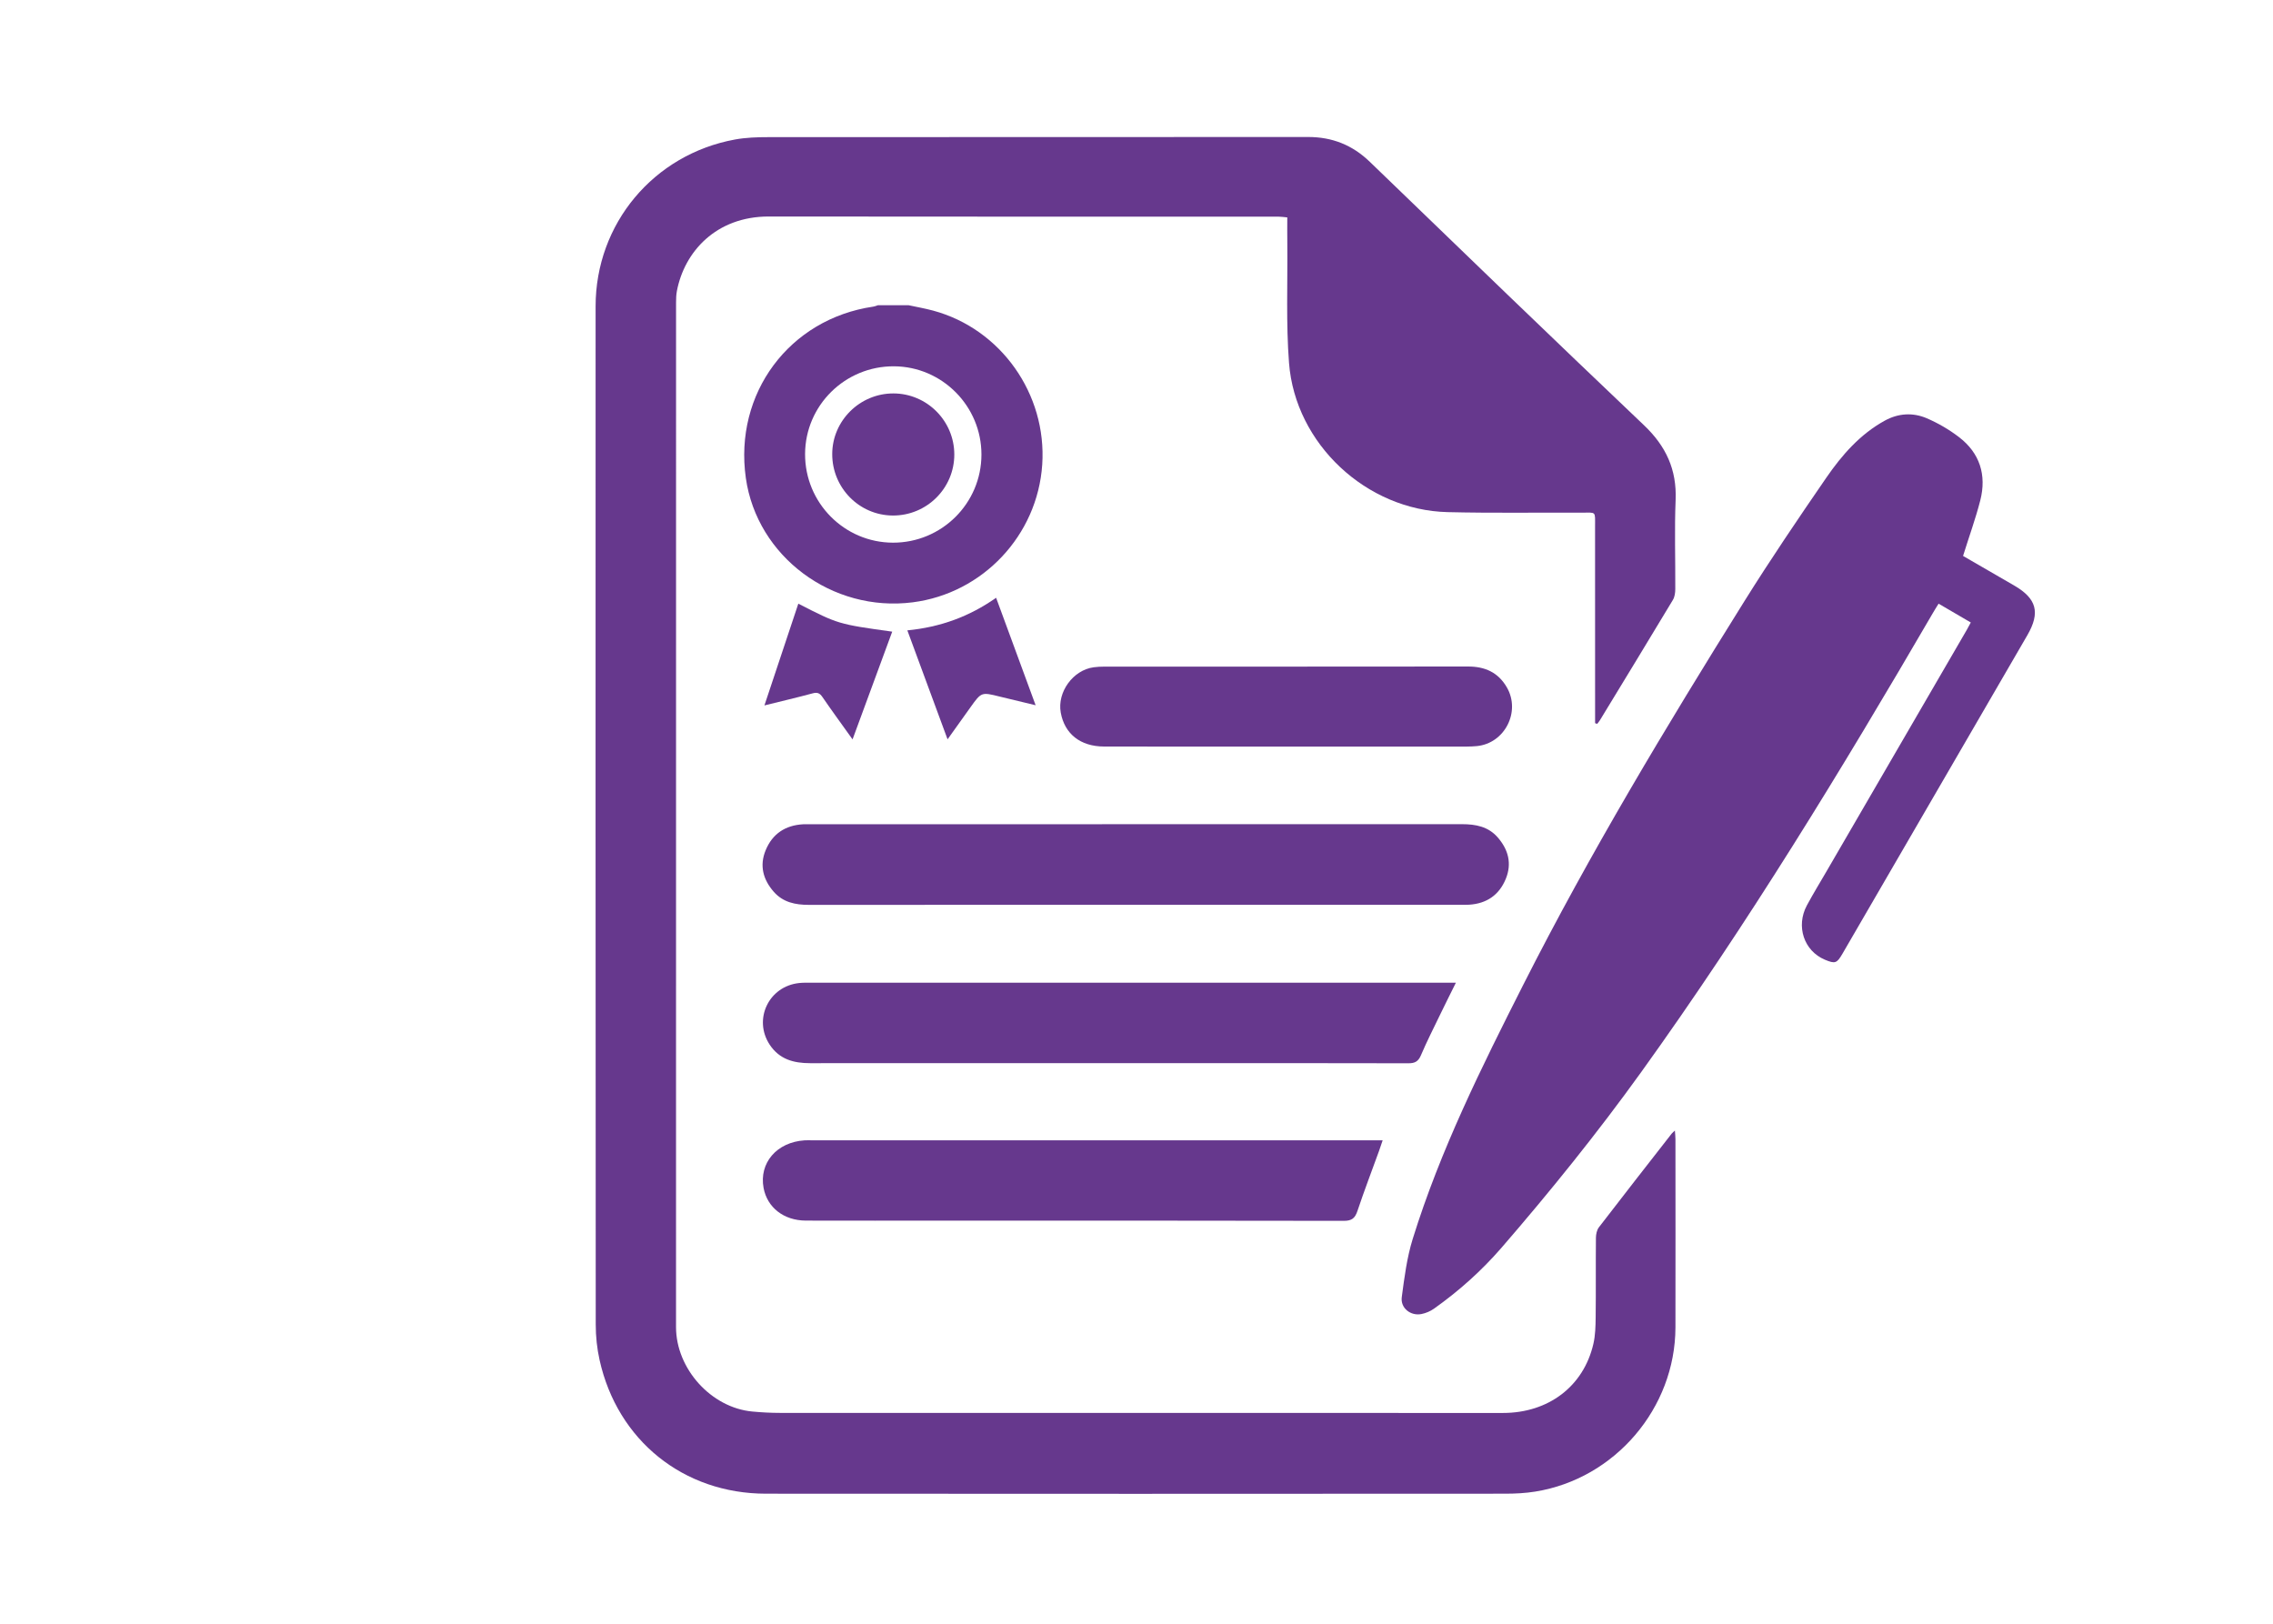 <?xml version="1.0" encoding="utf-8"?>
<!-- Generator: Adobe Illustrator 16.0.0, SVG Export Plug-In . SVG Version: 6.00 Build 0)  -->
<!DOCTYPE svg PUBLIC "-//W3C//DTD SVG 1.1//EN" "http://www.w3.org/Graphics/SVG/1.1/DTD/svg11.dtd">
<svg version="1.1" id="Layer_1" xmlns="http://www.w3.org/2000/svg" xmlns:xlink="http://www.w3.org/1999/xlink" x="0px" y="0px"
	 width="140px" height="100px" viewBox="0 0 140 100" enable-background="new 0 0 140 100" xml:space="preserve">
<g>
	<path fill="#66388D" d="M102.961,69.818c-1.498,1.92-2.998,3.836-4.48,5.766c-0.127,0.166-0.182,0.43-0.184,0.65
		c-0.016,1.627,0.004,3.256-0.016,4.885c-0.006,0.551-0.018,1.117-0.141,1.648c-0.604,2.612-2.767,4.252-5.568,4.252
		c-14.844,0.002-29.684,0.002-44.526-0.004c-0.57,0-1.141-0.031-1.707-0.084c-2.539-0.236-4.701-2.638-4.701-5.201
		c0-21.037,0-42.074,0.002-63.11c0-0.234,0.008-0.472,0.052-0.701c0.458-2.401,2.403-4.589,5.662-4.585
		c10.46,0.015,20.919,0.006,31.378,0.008c0.176,0,0.352,0.029,0.555,0.047c0,0.577-0.006,1.097,0.002,1.616
		c0.023,2.449-0.082,4.91,0.105,7.347c0.385,4.991,4.77,9.068,9.77,9.188c2.75,0.066,5.504,0.022,8.26,0.032
		c0.904,0.003,0.82-0.114,0.82,0.847c0.002,3.845,0.002,7.689,0.002,11.534c0,0.195,0,0.39,0,0.586
		c0.043,0.013,0.086,0.026,0.131,0.04c0.057-0.077,0.123-0.15,0.172-0.232c1.5-2.465,3.004-4.929,4.49-7.402
		c0.111-0.186,0.145-0.443,0.146-0.668c0.01-1.83-0.054-3.662,0.021-5.49c0.076-1.865-0.595-3.308-1.94-4.59
		C95.607,20.818,89.99,15.395,84.375,9.97c-1.076-1.041-2.324-1.534-3.807-1.533C69.488,8.442,58.406,8.438,47.326,8.446
		c-0.687,0-1.385,0.023-2.057,0.146c-5.014,0.918-8.584,5.192-8.584,10.27c-0.005,20.904-0.004,41.807,0.008,62.71
		c0,0.732,0.078,1.48,0.238,2.193c1.1,4.941,5.164,8.221,10.241,8.226c15.178,0.014,30.355,0.008,45.533,0
		c0.621,0,1.246-0.031,1.857-0.13c4.912-0.789,8.623-5.141,8.633-10.112c0.008-3.86,0.002-7.726,0-11.584
		c0-0.158-0.018-0.312-0.035-0.539C103.053,69.732,103,69.77,102.961,69.818z"/>
	<path fill="#66388D" d="M124.061,36.061c-1.055-0.614-2.117-1.223-3.151-1.823c0.37-1.189,0.772-2.293,1.062-3.426
		c0.395-1.558-0.027-2.91-1.318-3.896c-0.605-0.463-1.285-0.858-1.984-1.159c-0.852-0.364-1.75-0.308-2.576,0.146
		c-1.525,0.837-2.646,2.121-3.609,3.52c-1.729,2.513-3.444,5.043-5.062,7.633c-4.805,7.7-9.489,15.473-13.594,23.579
		c-2.576,5.088-5.117,10.195-6.815,15.662c-0.359,1.154-0.515,2.383-0.675,3.588c-0.09,0.674,0.545,1.174,1.213,1.041
		c0.271-0.053,0.55-0.172,0.772-0.33c1.525-1.082,2.916-2.322,4.142-3.734c3.022-3.491,5.92-7.084,8.619-10.834
		c6.533-9.084,12.347-18.624,17.972-28.284c0.104-0.183,0.221-0.362,0.346-0.566c0.684,0.4,1.328,0.776,1.983,1.159
		c-0.102,0.186-0.168,0.319-0.243,0.448c-2.882,4.962-5.765,9.922-8.646,14.884c-0.404,0.695-0.826,1.385-1.207,2.092
		c-0.688,1.287-0.179,2.801,1.106,3.342c0.633,0.265,0.74,0.229,1.084-0.363c3.799-6.543,7.597-13.086,11.396-19.63
		C125.674,37.723,125.447,36.867,124.061,36.061z"/>
	<path fill="#66388D" d="M90.494,55.717c1.074-0.07,1.84-0.594,2.25-1.588c0.391-0.953,0.156-1.811-0.502-2.564
		c-0.58-0.662-1.355-0.807-2.189-0.807c-13.396,0.004-26.793,0.004-40.189,0.004c-0.134,0-0.269-0.004-0.402,0.002
		c-1.093,0.062-1.885,0.586-2.302,1.596c-0.393,0.949-0.16,1.814,0.502,2.566c0.568,0.645,1.325,0.801,2.143,0.801
		c6.715-0.004,13.43-0.004,20.145-0.004c6.665,0,13.329,0,19.993,0C90.127,55.723,90.312,55.729,90.494,55.717z"/>
	<path fill="#66388D" d="M87.512,65.006c0.369-0.865,0.795-1.703,1.203-2.547c0.295-0.615,0.604-1.225,0.957-1.938
		c-0.307,0-0.488,0-0.672,0c-13.041,0-26.081,0-39.122,0c-0.218,0-0.438-0.004-0.654,0.02c-1.877,0.197-2.846,2.24-1.814,3.801
		c0.598,0.9,1.477,1.135,2.484,1.135c7.603-0.002,15.205-0.002,22.807-0.002c4.684,0,9.365-0.004,14.049,0.008
		C87.137,65.484,87.35,65.379,87.512,65.006z"/>
	<path fill="#66388D" d="M49.557,70.229c-1.713,0.111-2.813,1.39-2.526,2.933c0.225,1.202,1.24,2.002,2.596,2.01
		c2.838,0.009,5.676,0.002,8.513,0.002c8.211,0,16.418-0.004,24.631,0.013c0.492,0,0.688-0.162,0.838-0.611
		c0.414-1.24,0.884-2.461,1.328-3.691c0.066-0.184,0.127-0.369,0.224-0.656c-0.332,0-0.563,0-0.798,0c-11.436,0-22.869,0-34.302,0
		C49.892,70.225,49.724,70.219,49.557,70.229z"/>
	<path fill="#66388D" d="M92.809,42.329c-0.535-0.921-1.346-1.282-2.391-1.281c-7.469,0.01-14.936,0.005-22.403,0.007
		c-0.218,0-0.437,0.011-0.652,0.04c-1.271,0.17-2.256,1.528-2.029,2.789c0.236,1.312,1.21,2.089,2.667,2.092
		c3.742,0.007,7.483,0.003,11.226,0.003c3.508,0,7.015,0,10.521-0.001c0.402,0,0.807,0.01,1.207-0.028
		C92.684,45.786,93.68,43.827,92.809,42.329z"/>
	<path fill="#66388D" d="M57.48,19.131c-0.5-0.136-1.014-0.224-1.521-0.334c-0.627,0-1.254,0-1.881,0
		c-0.098,0.03-0.195,0.074-0.297,0.088c-5.17,0.76-8.58,5.346-7.843,10.553c0.685,4.838,5.315,8.289,10.276,7.657
		c4.326-0.551,7.691-4.131,7.98-8.486C64.482,24.268,61.648,20.26,57.48,19.131z M54.998,33.421
		c-2.997-0.008-5.423-2.458-5.411-5.464c0.013-2.996,2.468-5.415,5.478-5.398c2.971,0.017,5.388,2.457,5.385,5.438
		C60.447,30.997,58.003,33.428,54.998,33.421z"/>
	<path fill="#66388D" d="M55.886,38.822c0.834,2.262,1.639,4.441,2.477,6.71c0.521-0.729,0.965-1.35,1.409-1.971
		c0.675-0.944,0.675-0.942,1.804-0.661c0.709,0.175,1.42,0.343,2.211,0.533c-0.83-2.26-1.624-4.417-2.434-6.618
		C59.699,37.976,57.923,38.622,55.886,38.822z"/>
	<path fill="#66388D" d="M50.052,42.701c0.285-0.077,0.434-0.019,0.6,0.221c0.579,0.843,1.184,1.67,1.859,2.614
		c0.839-2.28,1.639-4.452,2.443-6.635c-3.324-0.462-3.324-0.462-5.783-1.723c-0.689,2.068-1.375,4.128-2.088,6.266
		C48.142,43.181,49.102,42.958,50.052,42.701z"/>
	<path fill="#66388D" d="M55.031,24.23c-2.066-0.006-3.769,1.678-3.772,3.733c-0.005,2.076,1.659,3.77,3.72,3.786
		c2.092,0.017,3.801-1.673,3.799-3.76C58.777,25.923,57.095,24.235,55.031,24.23z"/>
</g>
</svg>
